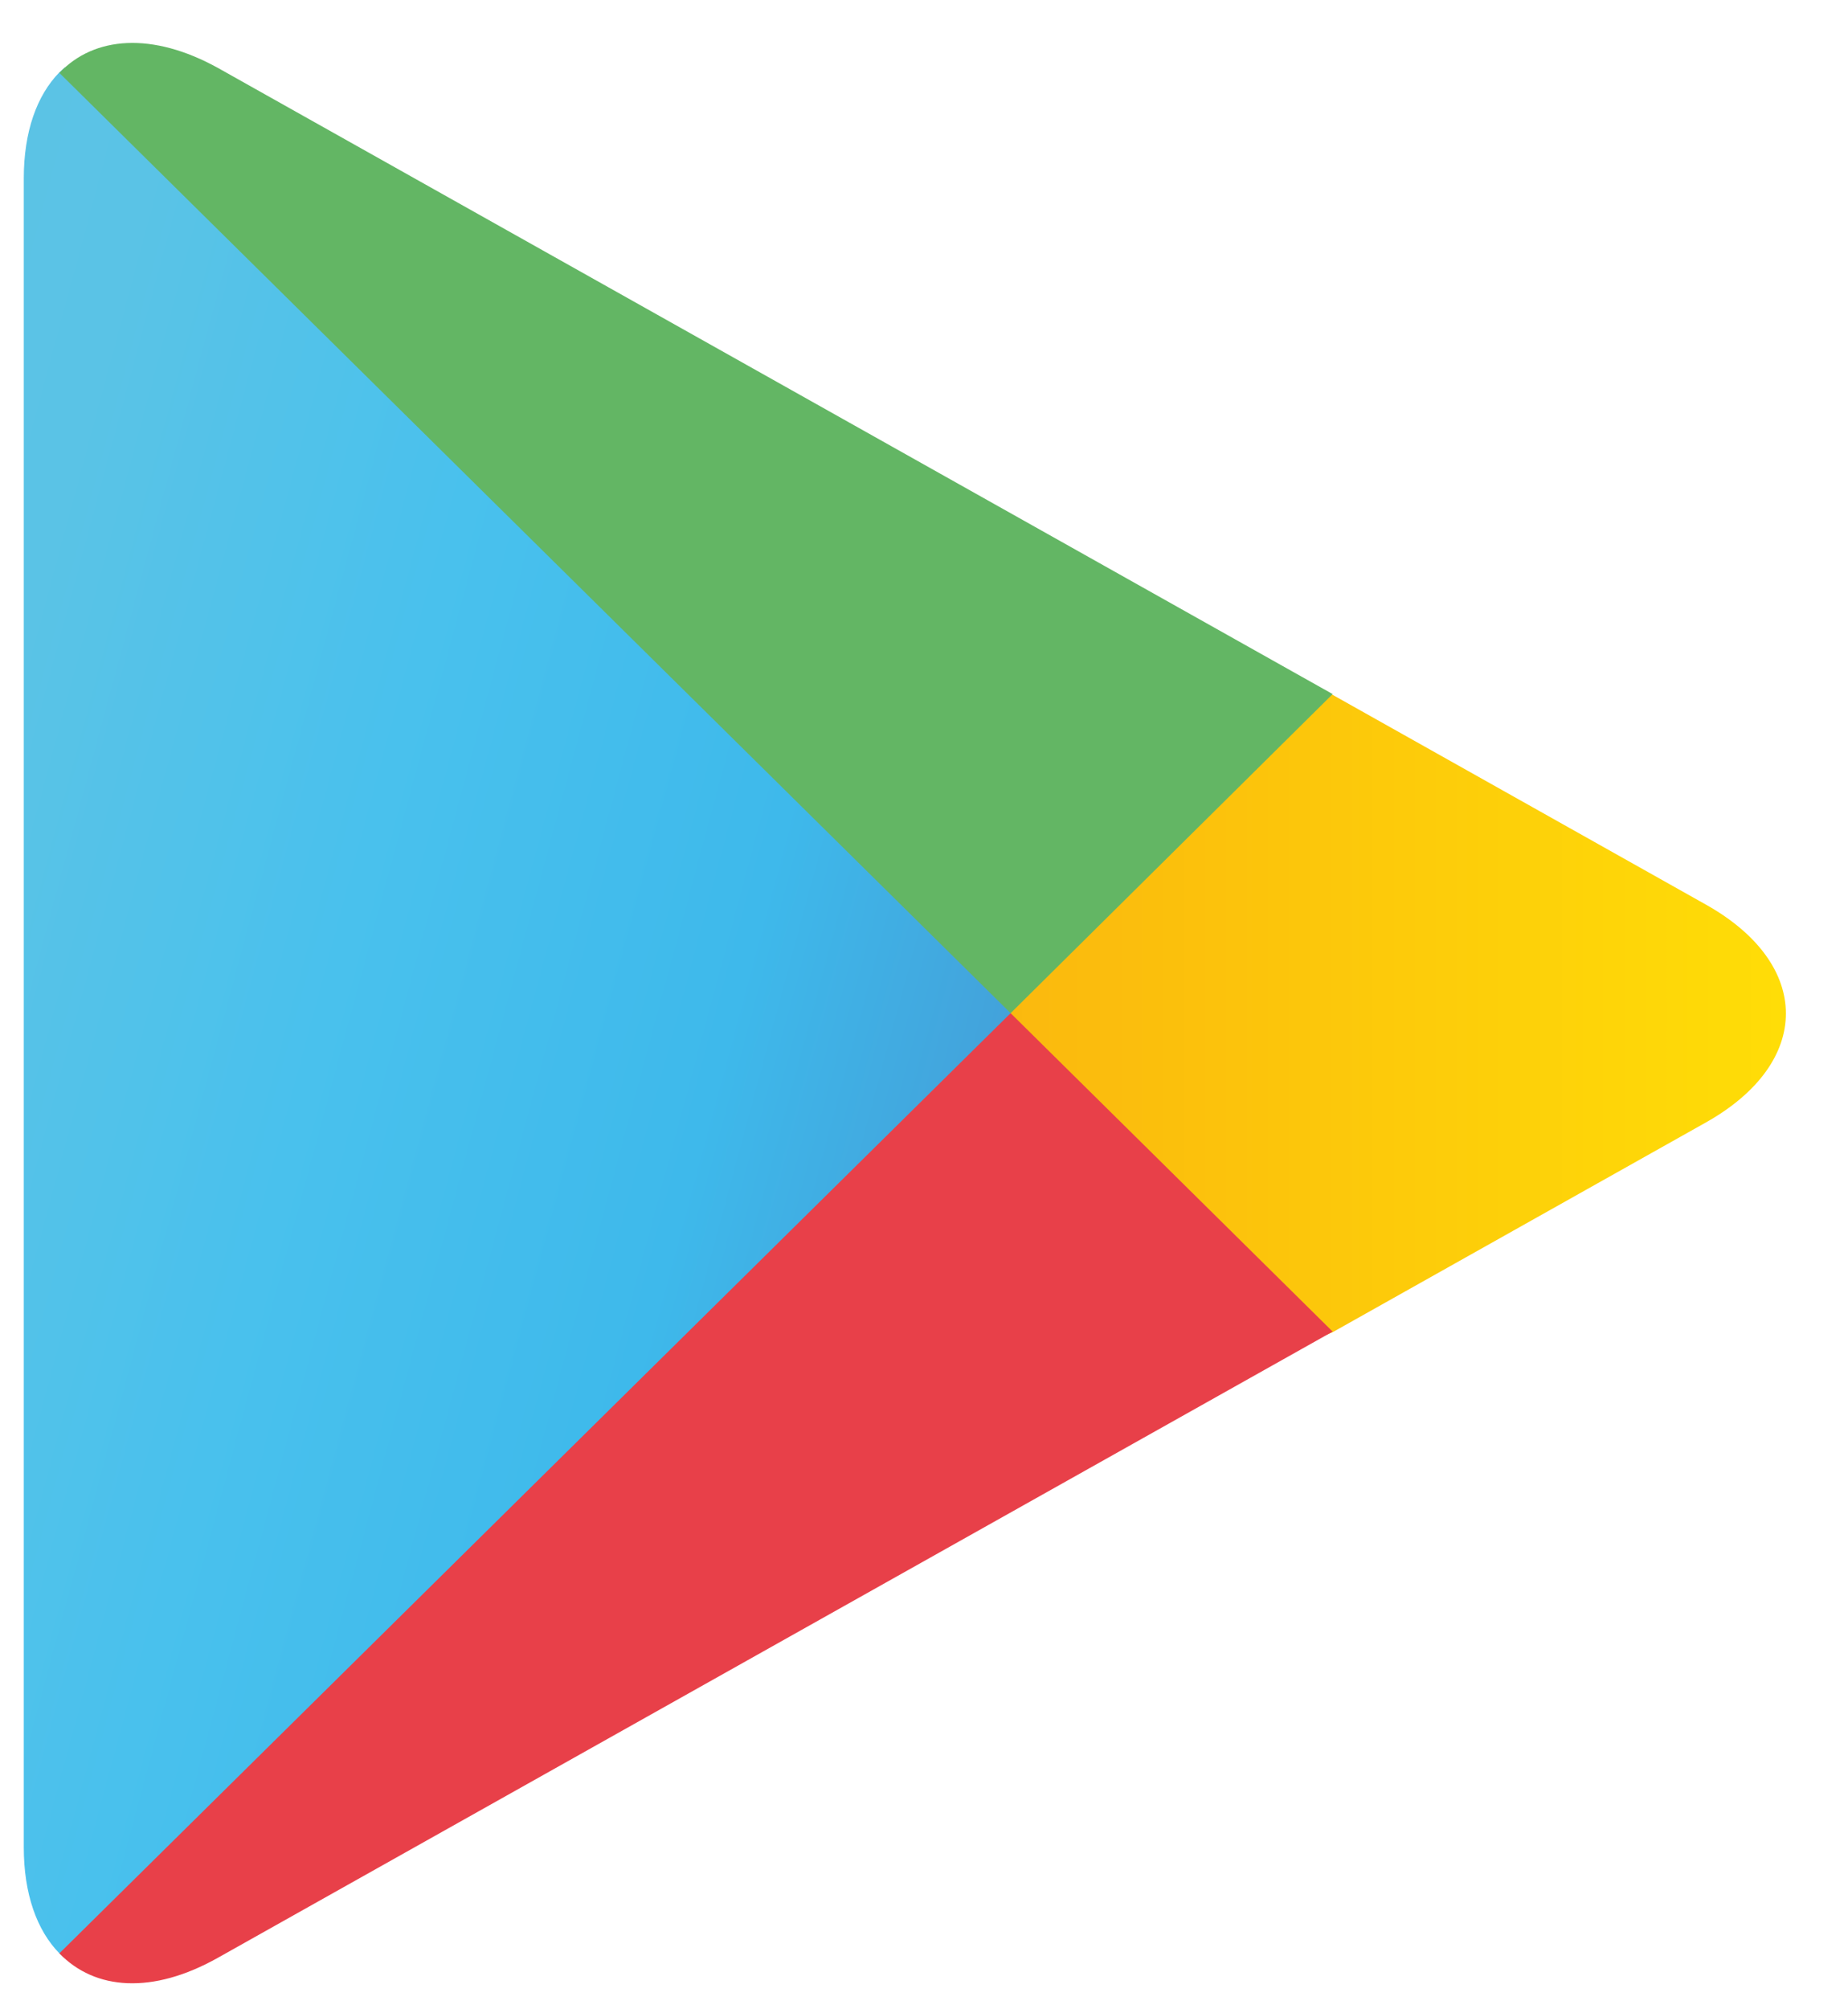 <svg width="23" height="25" viewBox="0 0 23 25" fill="none" xmlns="http://www.w3.org/2000/svg">
<path d="M0.739 0.9C0.459 1.187 0.296 1.637 0.296 2.22V22.984C0.296 23.566 0.459 24.017 0.739 24.304L0.809 24.366L12.577 12.738V12.466L0.809 0.837L0.739 0.9Z" fill="url(#paint0_linear_2028_40)"/>
<path d="M16.492 16.615L12.577 12.738V12.466L16.5 8.59L16.585 8.645L21.231 11.255C22.559 12 22.559 13.22 21.231 13.966L16.585 16.576L16.492 16.615Z" fill="url(#paint1_linear_2028_40)"/>
<path d="M16.586 16.568L12.578 12.606L0.739 24.304C1.182 24.763 1.897 24.817 2.712 24.359L16.586 16.568Z" fill="url(#paint2_linear_2028_40)"/>
<path d="M16.586 8.636L2.712 0.845C1.897 0.395 1.174 0.449 0.739 0.907L12.578 12.606L16.586 8.636Z" fill="url(#paint3_linear_2028_40)"/>
<defs>
<linearGradient id="paint0_linear_2028_40" x1="11.53" y1="23.201" x2="-7.286" y2="18.136" gradientUnits="userSpaceOnUse">
<stop stop-color="#4596D2"/>
<stop offset="0.007" stop-color="#4597D3"/>
<stop offset="0.26" stop-color="#3EB9EB"/>
<stop offset="0.512" stop-color="#49C1ED"/>
<stop offset="0.76" stop-color="#5AC3E6"/>
<stop offset="1" stop-color="#5EC4E4"/>
</linearGradient>
<linearGradient id="paint1_linear_2028_40" x1="22.961" y1="12.601" x2="-0.021" y2="12.601" gradientUnits="userSpaceOnUse">
<stop stop-color="#FFE006"/>
<stop offset="0.409" stop-color="#FBBC0D"/>
<stop offset="0.775" stop-color="#F6A316"/>
<stop offset="1" stop-color="#F59A1A"/>
</linearGradient>
<linearGradient id="paint2_linear_2028_40" x1="4.463" y1="16.282" x2="-10.407" y2="-9.044" gradientUnits="userSpaceOnUse">
<stop stop-color="#E84049"/>
<stop offset="1" stop-color="#C40F62"/>
</linearGradient>
<linearGradient id="paint3_linear_2028_40" x1="-12.188" y1="25.375" x2="-5.552" y2="14.066" gradientUnits="userSpaceOnUse">
<stop stop-color="#30A071"/>
<stop offset="0.069" stop-color="#2CA771"/>
<stop offset="0.476" stop-color="#4DB26F"/>
<stop offset="0.801" stop-color="#5FB568"/>
<stop offset="1" stop-color="#63B664"/>
</linearGradient>
</defs>
</svg>
